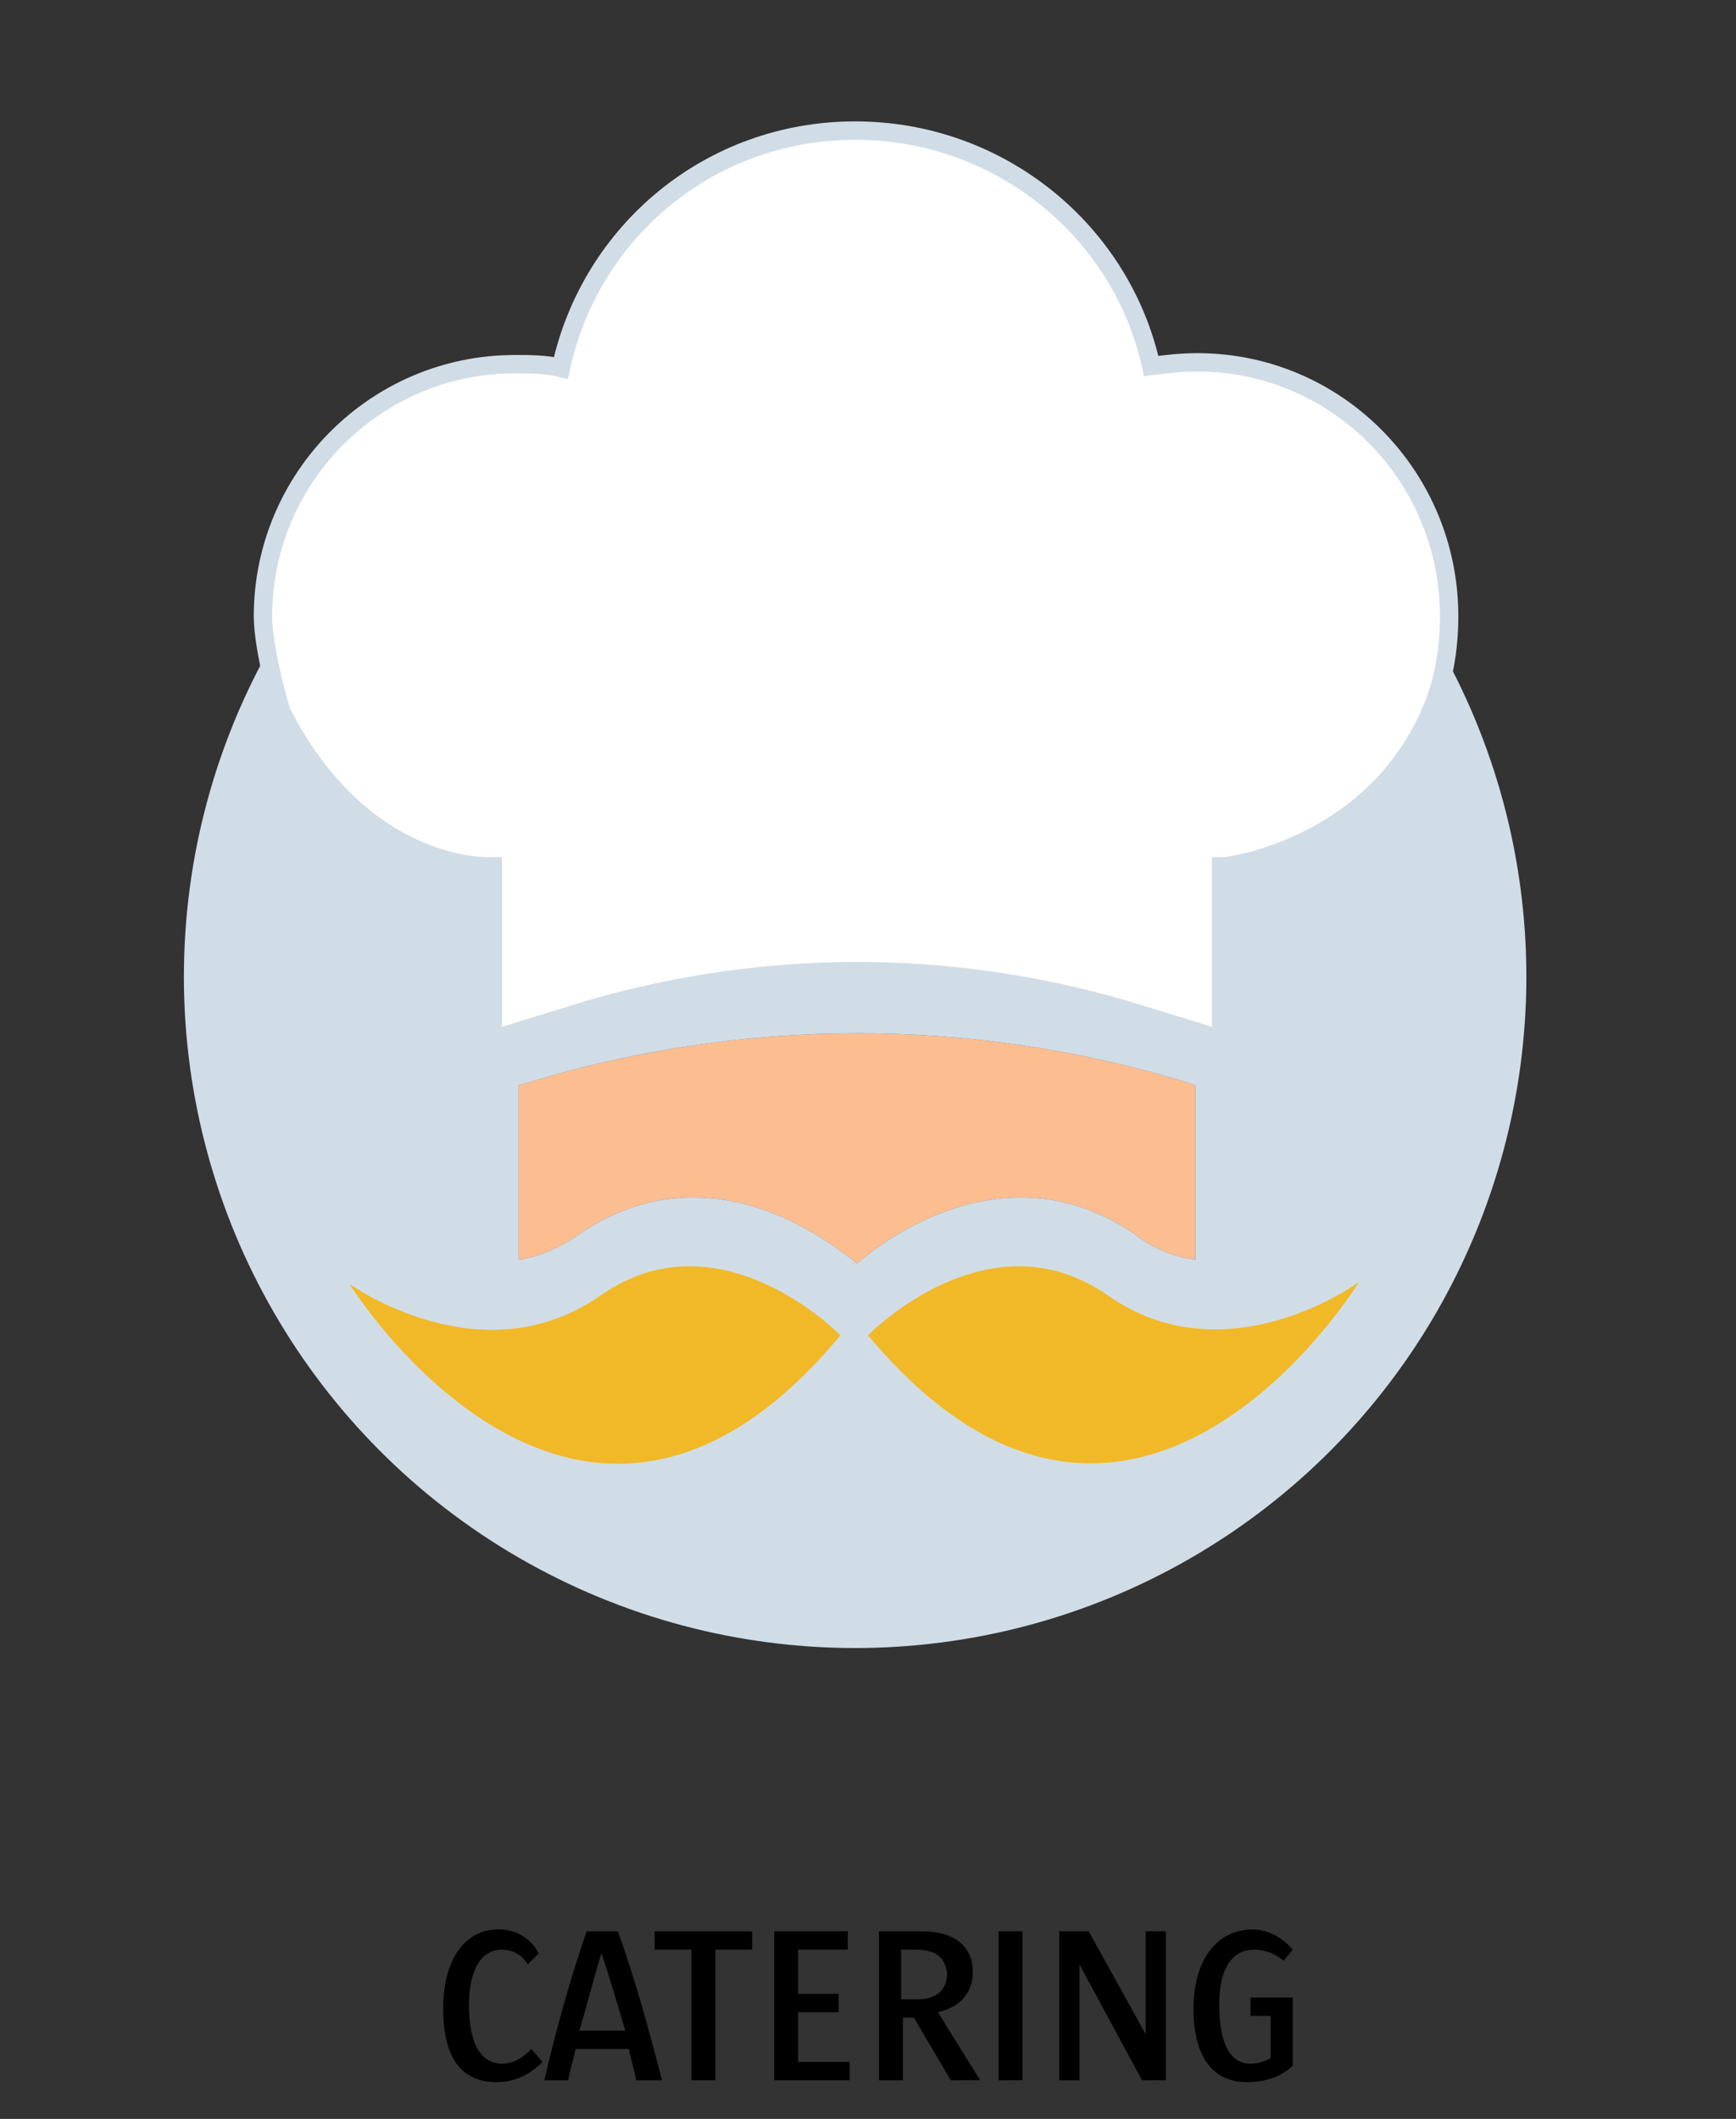 <?xml version="1.0" encoding="utf-8"?>
<!-- Generator: Adobe Illustrator 21.1.0, SVG Export Plug-In . SVG Version: 6.00 Build 0)  -->
<svg version="1.1" id="Laag_1" xmlns="http://www.w3.org/2000/svg" xmlns:xlink="http://www.w3.org/1999/xlink" x="0px" y="0px"
	 viewBox="0 0 94.4 115.2" style="enable-background:new 0 0 94.4 115.2;" xml:space="preserve">
<rect x="0" y="0" width="94.4" height="115.2" fill="#333333" stroke="none"/>
<style type="text/css">
	.st0{fill:#D1DDE6;}
	.st1{fill:#2F78B9;}
	.st2{fill:#F1B928;}
	.st3{fill:#FCBD91;}
	.st4{fill:#FFFFFF;stroke:#D1DDE6;stroke-miterlimit:10;}
</style>
<g>
	<path d="M27,113.2c-1.9,0-2.9-1.3-2.9-4s1.2-4.3,3-4.3c0.9,0,1.7,0.4,2.2,1.3l-0.6,0.6c-0.3-0.5-0.8-0.8-1.4-0.8
		c-1.3,0-1.8,1.4-1.8,3c0,2.2,0.7,3.2,1.8,3.2c0.6,0,1.1-0.3,1.6-0.8l0.6,0.7C28.8,112.8,28,113.2,27,113.2z"/>
	<path d="M34.6,113.1c-0.1-0.5-0.3-1.2-0.4-1.7h-2.9c-0.1,0.5-0.3,1.1-0.4,1.7h-1.3c0.6-2.6,1.4-5.5,2.3-8.1h1.7
		c1,2.8,1.7,5.4,2.4,8.1H34.6z M32.7,106.2c-0.4,1.3-0.8,2.9-1.2,4.2H34C33.6,109.1,33.2,107.6,32.7,106.2z"/>
	<path d="M38.9,106v7.1h-1.3V106h-2v-1h5.3v1H38.9z"/>
	<path d="M42.1,113.1V105h4v1h-2.7v2.4h2.2v1h-2.2v2.7h2.8v1H42.1z"/>
	<path d="M51.7,113.1l-2-3.4h-0.6v3.4h-1.3V105c0.7,0,1.4,0,2.3,0c1.9,0,2.8,0.9,2.8,2.2c0,1.4-1,2-1.9,2.2l2.3,3.7
		C53.3,113.1,51.7,113.1,51.7,113.1z M49.8,106H49v2.7h0.9c1,0,1.6-0.5,1.6-1.4C51.4,106.5,51,106,49.8,106z"/>
	<path d="M54.3,113.1V105h1.3v8.1H54.3z"/>
	<path d="M62.1,113.1l-3.4-6.3v6.3h-1.1V105h1.6l3.1,5.6V105h1.1v8.1H62.1z"/>
	<path d="M67.8,113.2c-1.8,0-2.9-1.3-2.9-4c0-2.8,1.4-4.3,3.2-4.3c0.9,0,1.7,0.5,2.2,1.1l-0.5,0.6c-0.5-0.4-1-0.6-1.6-0.6
		c-1.2,0-1.9,1-1.9,3c0,2.3,0.7,3.2,1.7,3.2c0.5,0,0.9-0.2,1.1-0.3v-2.3H68v-1h2.3v3.7C69.8,112.8,69,113.2,67.8,113.2z"/>
</g>
<g>
	<circle class="st0" cx="46.5" cy="53.1" r="36.5"/>
	<path class="st1" d="M65,59v9.5c-1.2-0.2-2.3-0.6-3.3-1.4c-1.9-1.3-4-2-6.2-2c-4,0-7.4,2.3-8.9,3.6c-1.6-1.3-4.9-3.6-8.9-3.6
		c-2.2,0-4.3,0.7-6.2,2c-1,0.7-2.1,1.2-3.3,1.4V59l0.7-0.2c11.6-3.5,23.9-3.5,35.5,0L65,59z"/>
	<g>
		<g>
			<g>
				<path class="st2" d="M45.7,72.6c0,0-6.5-6.7-13-2.2C26.2,75,19,69.8,19,69.8S31.4,89.8,45.7,72.6z"/>
				<path class="st2" d="M47.2,72.6c0,0,6.5-6.7,13-2.2c6.5,4.6,13.7-0.7,13.7-0.7S61.6,89.8,47.2,72.6z"/>
			</g>
		</g>
		<path class="st3" d="M65,59v9.5c-1.2-0.2-2.3-0.6-3.3-1.4c-1.9-1.3-4-2-6.2-2c-4,0-7.4,2.3-8.9,3.6c-1.6-1.3-4.9-3.6-8.9-3.6
			c-2.2,0-4.3,0.7-6.2,2c-1,0.7-2.1,1.2-3.3,1.4V59l0.7-0.2c11.6-3.5,23.9-3.5,35.5,0L65,59z"/>
		<path class="st4" d="M65.1,19.7c-0.9,0-1.7,0.1-2.5,0.2C61,12.6,54.4,7.1,46.5,7.1l0,0l0,0c-7.9,0-14.4,5.5-16,12.9
			c-0.8-0.2-1.7-0.2-2.5-0.2c-7.6,0-13.7,6.2-13.7,13.7c0,1.9,1,5.2,1,5.2c4.5,8.8,11.4,8.4,11.4,8.4s0,0,0.1,0v9.4l5.2-1.6
			c4.8-1.4,9.7-2.1,14.6-2.1s9.8,0.7,14.6,2.1l5.2,1.6v-9.4c0,0,0,0,0.1,0c0,0,0.1,0,0.2,0c0.5-0.1,1-0.2,1.4-0.3
			c2.5-0.7,7.3-2.6,9.7-8.1c0.7-1.6,1-3.4,1-5.2C78.8,25.9,72.7,19.7,65.1,19.7z"/>
	</g>
</g>
</svg>
